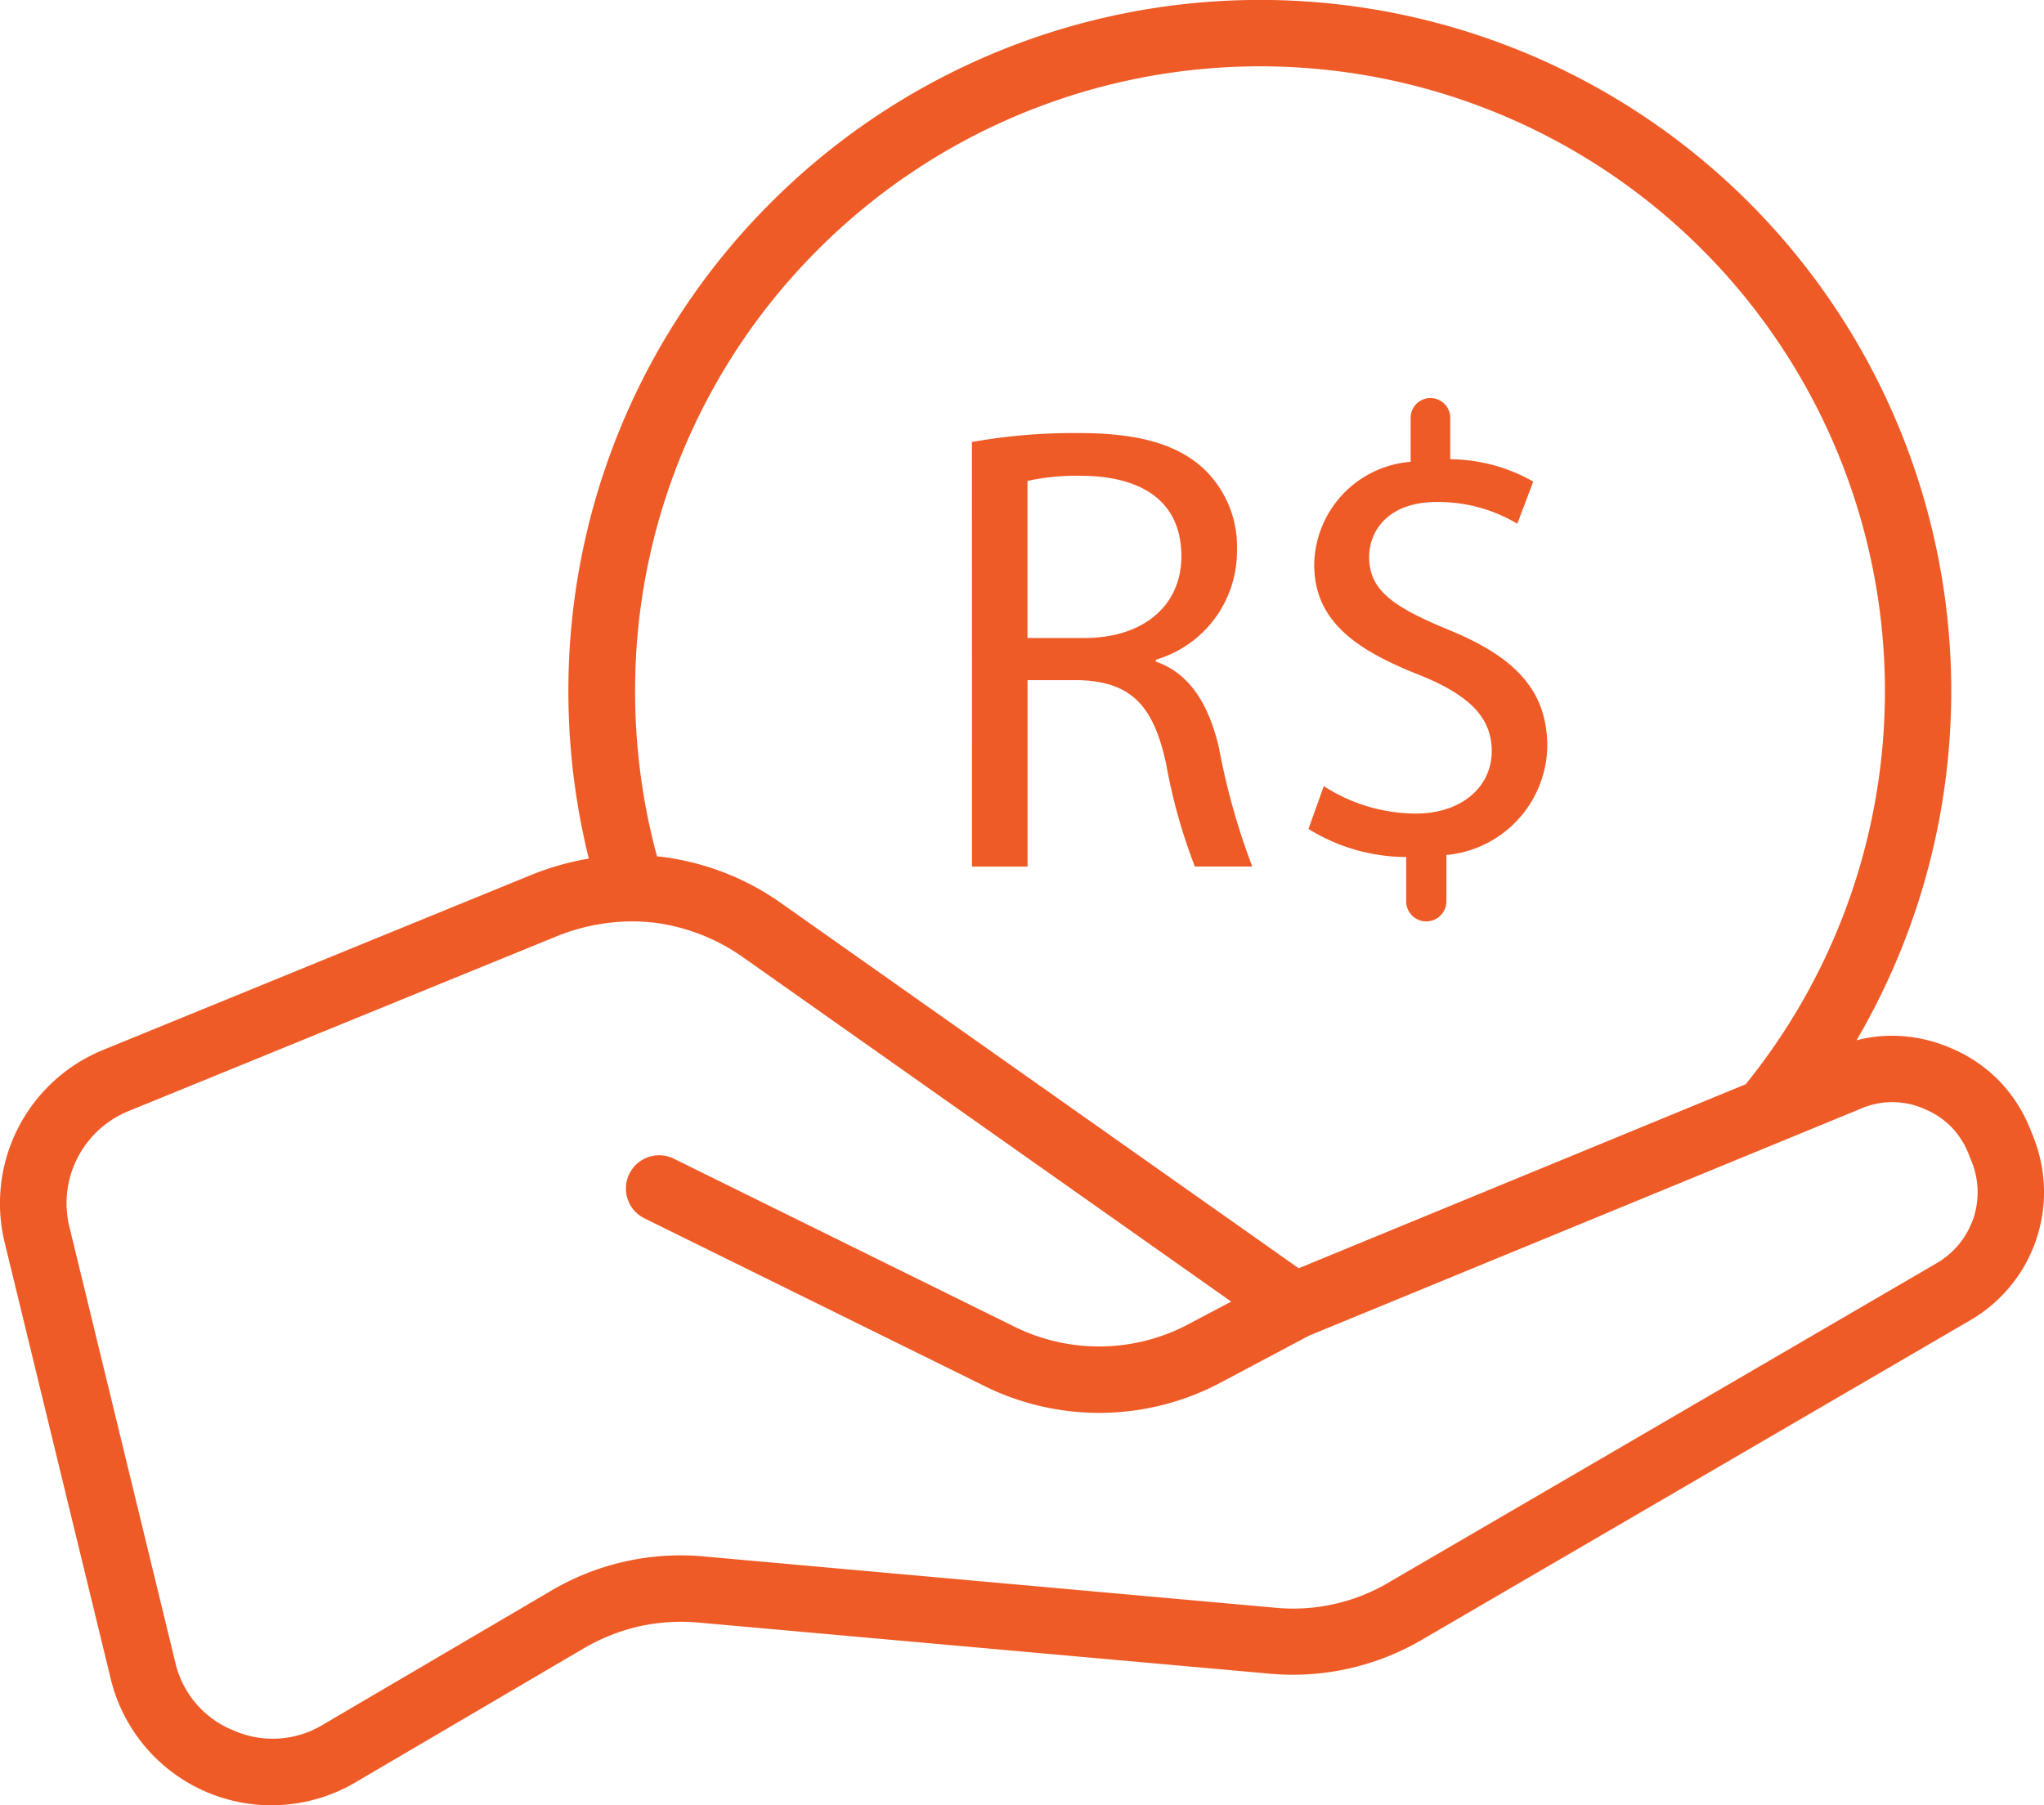 <svg xmlns="http://www.w3.org/2000/svg" xmlns:xlink="http://www.w3.org/1999/xlink" width="71.6" height="63.244" viewBox="0 0 71.6 63.244">
  <defs>
    <clipPath id="clip-path">
      <rect id="Retângulo_294" data-name="Retângulo 294" width="71.6" height="63.244" fill="#ef5b26"/>
    </clipPath>
  </defs>
  <g id="Grupo_784" data-name="Grupo 784" clip-path="url(#clip-path)">
    <path id="Caminho_130" data-name="Caminho 130" d="M71.225,39.824l-.135-.336a5.193,5.193,0,0,0-1.079-1.641,5.138,5.138,0,0,0-1.7-1.139,5.191,5.191,0,0,0-2.005-.422,5.017,5.017,0,0,0-1.272.158A24.215,24.215,0,0,0,27.012,7.09l-.007.007A24.141,24.141,0,0,0,19.91,24.217a24.53,24.53,0,0,0,.278,3.672q.169,1.11.439,2.19h0a9.7,9.7,0,0,0-2.055.588L3.632,36.775A5.807,5.807,0,0,0,.168,43.551l3.7,15.22a5.793,5.793,0,0,0,8.615,3.653L20.4,57.777a6.917,6.917,0,0,1,1.992-.8,6.827,6.827,0,0,1,2.143-.126L44.39,58.628a8.961,8.961,0,0,0,5.484-1.219L69,46.263a5.187,5.187,0,0,0,2.223-6.439M28.658,8.738A21.888,21.888,0,0,1,61.15,37.985h0L45.492,44.432,27.412,31.675a9.234,9.234,0,0,0-4.289-1.665l-.038,0L23.015,30a21.545,21.545,0,0,1-.518-2.454,22.255,22.255,0,0,1-.25-3.327,21.816,21.816,0,0,1,6.411-15.48M69.121,42.7a2.9,2.9,0,0,1-1.279,1.553L48.714,55.4a6.591,6.591,0,0,1-4.116.918L24.744,54.536a8.919,8.919,0,0,0-5.512,1.237L11.317,60.42a3.4,3.4,0,0,1-3.147.2,3.383,3.383,0,0,1-2.034-2.4l-3.7-15.22a3.486,3.486,0,0,1,2.078-4.079l14.938-6.1a7.1,7.1,0,0,1,2.683-.542h.018a6.6,6.6,0,0,1,.682.037l.028,0a6.93,6.93,0,0,1,3.213,1.254l17.053,12.03-1.38.728a6.687,6.687,0,0,1-6.315.1l-11.8-5.82a1.165,1.165,0,1,0-1.03,2.089l0,0,11.8,5.82a9.061,9.061,0,0,0,8.437-.124l3.014-1.6L65.186,38.84a2.764,2.764,0,0,1,2.223.01,2.845,2.845,0,0,1,.943.63,2.876,2.876,0,0,1,.588.9l.124.31a2.881,2.881,0,0,1,.056,2.012" transform="translate(0 0.001)" fill="#ef5b26"/>
    <path id="Caminho_131" data-name="Caminho 131" d="M244.991,109.486a20.265,20.265,0,0,1,3.736-.313c2.08,0,3.422.38,4.362,1.23a3.754,3.754,0,0,1,1.186,2.863,3.959,3.959,0,0,1-2.841,3.847v.067c1.163.4,1.857,1.476,2.215,3.042a24,24,0,0,0,1.163,4.138H252.8a19.523,19.523,0,0,1-1.007-3.6c-.447-2.08-1.253-2.863-3.02-2.93h-1.834v6.532h-1.946Zm1.946,6.867h1.991c2.08,0,3.4-1.141,3.4-2.863,0-1.946-1.409-2.8-3.467-2.819a8.013,8.013,0,0,0-1.924.179Z" transform="translate(-210.945 -94.001)" fill="#ef5b26"/>
    <path id="Caminho_132" data-name="Caminho 132" d="M333.244,117.821v-1.555a6.514,6.514,0,0,1-3.423-.984l.537-1.5a5.963,5.963,0,0,0,3.221.962c1.588,0,2.662-.917,2.662-2.192,0-1.23-.872-1.991-2.528-2.662-2.282-.895-3.691-1.924-3.691-3.87a3.669,3.669,0,0,1,3.378-3.6v-1.566a.694.694,0,0,1,1.387,0v1.476a5.965,5.965,0,0,1,2.908.783l-.559,1.476a5.406,5.406,0,0,0-2.819-.761c-1.723,0-2.371,1.029-2.371,1.924,0,1.163.828,1.745,2.774,2.55,2.3.939,3.467,2.1,3.467,4.093a3.891,3.891,0,0,1-3.535,3.8v1.622a.7.7,0,1,1-1.409,0" transform="translate(-283.986 -86.241)" fill="#ef5b26"/>
  </g>
</svg>
